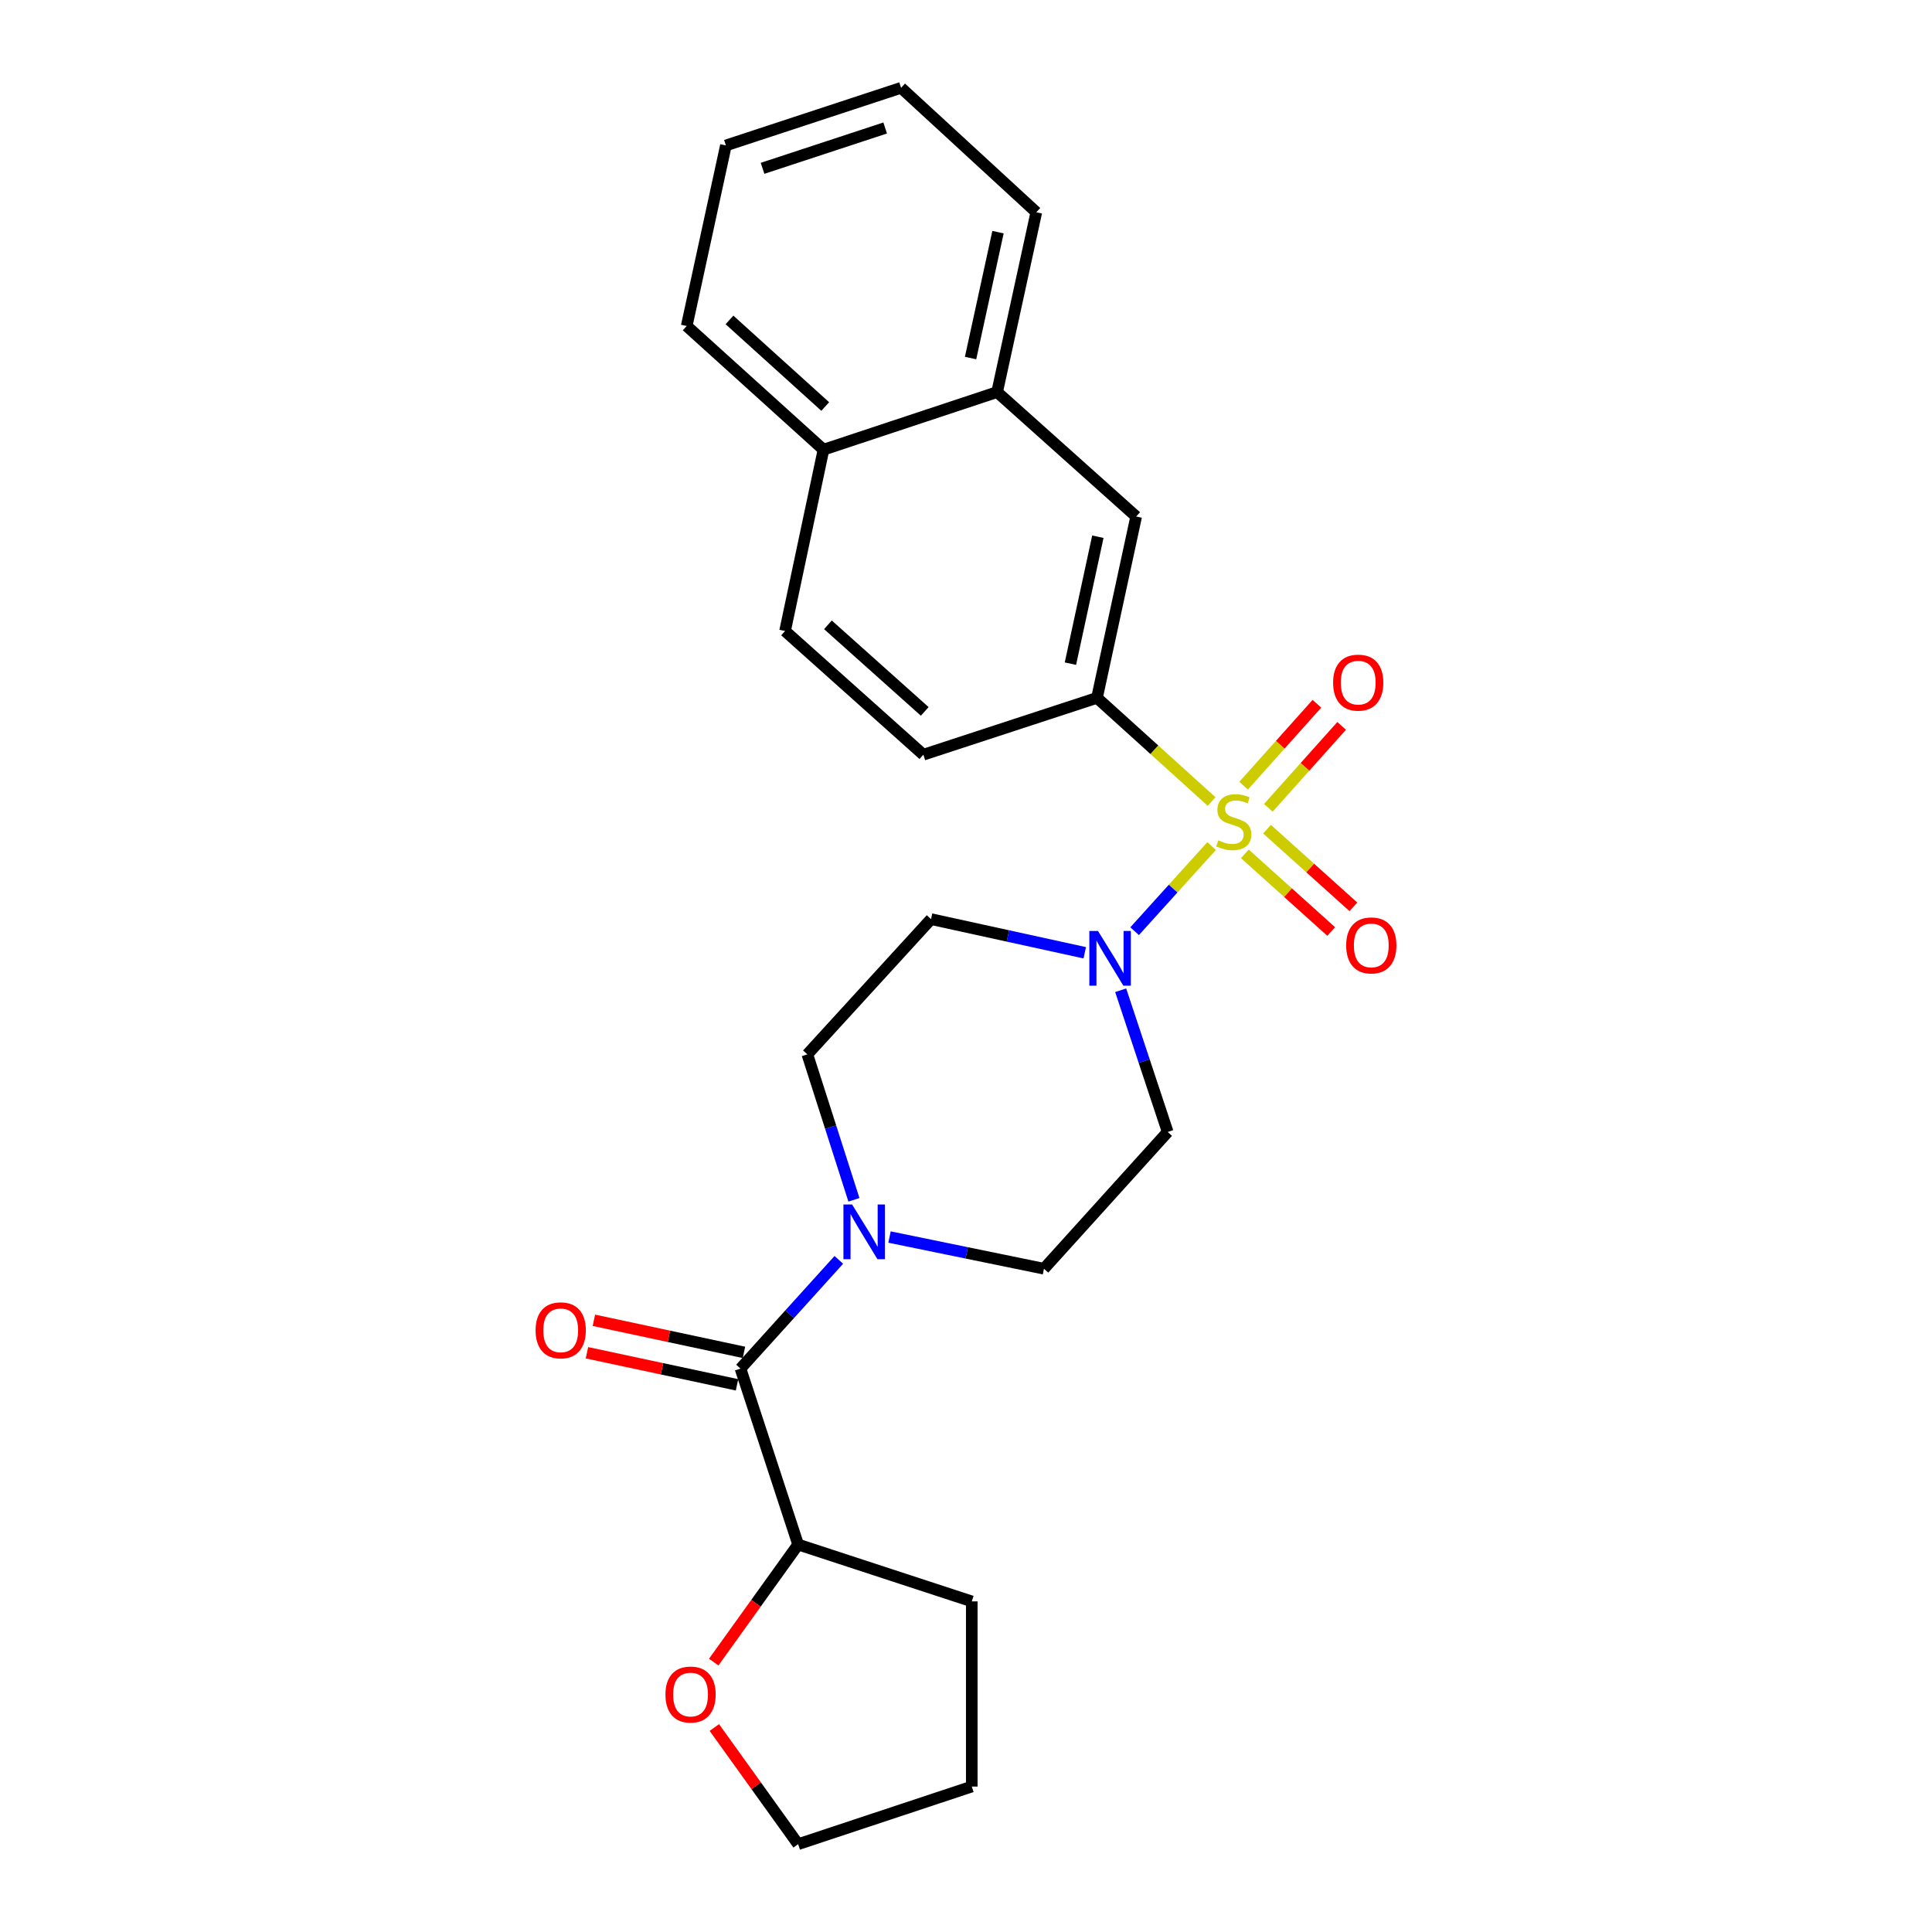 <?xml version='1.0' encoding='iso-8859-1'?>
<svg version='1.1' baseProfile='full'
              xmlns='http://www.w3.org/2000/svg'
                      xmlns:rdkit='http://www.rdkit.org/xml'
                      xmlns:xlink='http://www.w3.org/1999/xlink'
                  xml:space='preserve'
width='1000px' height='1000px' viewBox='0 0 1000 1000'>
<!-- END OF HEADER -->
<rect style='opacity:1.0;fill:#FFFFFF;stroke:none' width='1000' height='1000' x='0' y='0'> </rect>
<path class='bond-0' d='M 627.133,437.917 L 607.204,459.949' style='fill:none;fill-rule:evenodd;stroke:#CCCC00;stroke-width:6px;stroke-linecap:butt;stroke-linejoin:miter;stroke-opacity:1' />
<path class='bond-0' d='M 607.204,459.949 L 587.276,481.981' style='fill:none;fill-rule:evenodd;stroke:#0000FF;stroke-width:6px;stroke-linecap:butt;stroke-linejoin:miter;stroke-opacity:1' />
<path class='bond-1' d='M 627.132,414.871 L 597.467,388.041' style='fill:none;fill-rule:evenodd;stroke:#CCCC00;stroke-width:6px;stroke-linecap:butt;stroke-linejoin:miter;stroke-opacity:1' />
<path class='bond-1' d='M 597.467,388.041 L 567.801,361.21' style='fill:none;fill-rule:evenodd;stroke:#000000;stroke-width:6px;stroke-linecap:butt;stroke-linejoin:miter;stroke-opacity:1' />
<path class='bond-4' d='M 644.328,441.947 L 666.677,462.049' style='fill:none;fill-rule:evenodd;stroke:#CCCC00;stroke-width:6px;stroke-linecap:butt;stroke-linejoin:miter;stroke-opacity:1' />
<path class='bond-4' d='M 666.677,462.049 L 689.027,482.151' style='fill:none;fill-rule:evenodd;stroke:#FF0000;stroke-width:6px;stroke-linecap:butt;stroke-linejoin:miter;stroke-opacity:1' />
<path class='bond-4' d='M 655.816,429.175 L 678.166,449.276' style='fill:none;fill-rule:evenodd;stroke:#CCCC00;stroke-width:6px;stroke-linecap:butt;stroke-linejoin:miter;stroke-opacity:1' />
<path class='bond-4' d='M 678.166,449.276 L 700.515,469.378' style='fill:none;fill-rule:evenodd;stroke:#FF0000;stroke-width:6px;stroke-linecap:butt;stroke-linejoin:miter;stroke-opacity:1' />
<path class='bond-5' d='M 656.495,418.122 L 675.463,396.922' style='fill:none;fill-rule:evenodd;stroke:#CCCC00;stroke-width:6px;stroke-linecap:butt;stroke-linejoin:miter;stroke-opacity:1' />
<path class='bond-5' d='M 675.463,396.922 L 694.432,375.722' style='fill:none;fill-rule:evenodd;stroke:#FF0000;stroke-width:6px;stroke-linecap:butt;stroke-linejoin:miter;stroke-opacity:1' />
<path class='bond-5' d='M 643.693,406.666 L 662.661,385.467' style='fill:none;fill-rule:evenodd;stroke:#CCCC00;stroke-width:6px;stroke-linecap:butt;stroke-linejoin:miter;stroke-opacity:1' />
<path class='bond-5' d='M 662.661,385.467 L 681.629,364.267' style='fill:none;fill-rule:evenodd;stroke:#FF0000;stroke-width:6px;stroke-linecap:butt;stroke-linejoin:miter;stroke-opacity:1' />
<path class='bond-6' d='M 561.466,493.151 L 521.685,484.445' style='fill:none;fill-rule:evenodd;stroke:#0000FF;stroke-width:6px;stroke-linecap:butt;stroke-linejoin:miter;stroke-opacity:1' />
<path class='bond-6' d='M 521.685,484.445 L 481.904,475.739' style='fill:none;fill-rule:evenodd;stroke:#000000;stroke-width:6px;stroke-linecap:butt;stroke-linejoin:miter;stroke-opacity:1' />
<path class='bond-7' d='M 580.06,512.547 L 592.227,549.222' style='fill:none;fill-rule:evenodd;stroke:#0000FF;stroke-width:6px;stroke-linecap:butt;stroke-linejoin:miter;stroke-opacity:1' />
<path class='bond-7' d='M 592.227,549.222 L 604.393,585.897' style='fill:none;fill-rule:evenodd;stroke:#000000;stroke-width:6px;stroke-linecap:butt;stroke-linejoin:miter;stroke-opacity:1' />
<path class='bond-8' d='M 567.801,361.21 L 588.082,267.354' style='fill:none;fill-rule:evenodd;stroke:#000000;stroke-width:6px;stroke-linecap:butt;stroke-linejoin:miter;stroke-opacity:1' />
<path class='bond-8' d='M 554.051,343.503 L 568.248,277.804' style='fill:none;fill-rule:evenodd;stroke:#000000;stroke-width:6px;stroke-linecap:butt;stroke-linejoin:miter;stroke-opacity:1' />
<path class='bond-14' d='M 567.801,361.21 L 477.925,390.635' style='fill:none;fill-rule:evenodd;stroke:#000000;stroke-width:6px;stroke-linecap:butt;stroke-linejoin:miter;stroke-opacity:1' />
<path class='bond-2' d='M 460.413,640.288 L 500.382,648.491' style='fill:none;fill-rule:evenodd;stroke:#0000FF;stroke-width:6px;stroke-linecap:butt;stroke-linejoin:miter;stroke-opacity:1' />
<path class='bond-2' d='M 500.382,648.491 L 540.352,656.694' style='fill:none;fill-rule:evenodd;stroke:#000000;stroke-width:6px;stroke-linecap:butt;stroke-linejoin:miter;stroke-opacity:1' />
<path class='bond-3' d='M 434.172,652.11 L 408.724,680.248' style='fill:none;fill-rule:evenodd;stroke:#0000FF;stroke-width:6px;stroke-linecap:butt;stroke-linejoin:miter;stroke-opacity:1' />
<path class='bond-3' d='M 408.724,680.248 L 383.276,708.385' style='fill:none;fill-rule:evenodd;stroke:#000000;stroke-width:6px;stroke-linecap:butt;stroke-linejoin:miter;stroke-opacity:1' />
<path class='bond-25' d='M 441.991,621.025 L 429.937,583.38' style='fill:none;fill-rule:evenodd;stroke:#0000FF;stroke-width:6px;stroke-linecap:butt;stroke-linejoin:miter;stroke-opacity:1' />
<path class='bond-25' d='M 429.937,583.38 L 417.883,545.735' style='fill:none;fill-rule:evenodd;stroke:#000000;stroke-width:6px;stroke-linecap:butt;stroke-linejoin:miter;stroke-opacity:1' />
<path class='bond-11' d='M 383.276,708.385 L 413.111,799.445' style='fill:none;fill-rule:evenodd;stroke:#000000;stroke-width:6px;stroke-linecap:butt;stroke-linejoin:miter;stroke-opacity:1' />
<path class='bond-13' d='M 385.072,699.985 L 346.234,691.684' style='fill:none;fill-rule:evenodd;stroke:#000000;stroke-width:6px;stroke-linecap:butt;stroke-linejoin:miter;stroke-opacity:1' />
<path class='bond-13' d='M 346.234,691.684 L 307.396,683.382' style='fill:none;fill-rule:evenodd;stroke:#FF0000;stroke-width:6px;stroke-linecap:butt;stroke-linejoin:miter;stroke-opacity:1' />
<path class='bond-13' d='M 381.481,716.785 L 342.643,708.484' style='fill:none;fill-rule:evenodd;stroke:#000000;stroke-width:6px;stroke-linecap:butt;stroke-linejoin:miter;stroke-opacity:1' />
<path class='bond-13' d='M 342.643,708.484 L 303.805,700.182' style='fill:none;fill-rule:evenodd;stroke:#FF0000;stroke-width:6px;stroke-linecap:butt;stroke-linejoin:miter;stroke-opacity:1' />
<path class='bond-9' d='M 481.904,475.739 L 417.883,545.735' style='fill:none;fill-rule:evenodd;stroke:#000000;stroke-width:6px;stroke-linecap:butt;stroke-linejoin:miter;stroke-opacity:1' />
<path class='bond-10' d='M 604.393,585.897 L 540.352,656.694' style='fill:none;fill-rule:evenodd;stroke:#000000;stroke-width:6px;stroke-linecap:butt;stroke-linejoin:miter;stroke-opacity:1' />
<path class='bond-12' d='M 588.082,267.354 L 516.11,202.941' style='fill:none;fill-rule:evenodd;stroke:#000000;stroke-width:6px;stroke-linecap:butt;stroke-linejoin:miter;stroke-opacity:1' />
<path class='bond-15' d='M 413.111,799.445 L 391.267,829.874' style='fill:none;fill-rule:evenodd;stroke:#000000;stroke-width:6px;stroke-linecap:butt;stroke-linejoin:miter;stroke-opacity:1' />
<path class='bond-15' d='M 391.267,829.874 L 369.424,860.302' style='fill:none;fill-rule:evenodd;stroke:#FF0000;stroke-width:6px;stroke-linecap:butt;stroke-linejoin:miter;stroke-opacity:1' />
<path class='bond-20' d='M 413.111,799.445 L 502.987,828.879' style='fill:none;fill-rule:evenodd;stroke:#000000;stroke-width:6px;stroke-linecap:butt;stroke-linejoin:miter;stroke-opacity:1' />
<path class='bond-19' d='M 516.11,202.941 L 536.392,109.867' style='fill:none;fill-rule:evenodd;stroke:#000000;stroke-width:6px;stroke-linecap:butt;stroke-linejoin:miter;stroke-opacity:1' />
<path class='bond-19' d='M 502.367,185.322 L 516.564,120.171' style='fill:none;fill-rule:evenodd;stroke:#000000;stroke-width:6px;stroke-linecap:butt;stroke-linejoin:miter;stroke-opacity:1' />
<path class='bond-26' d='M 516.11,202.941 L 426.234,232.757' style='fill:none;fill-rule:evenodd;stroke:#000000;stroke-width:6px;stroke-linecap:butt;stroke-linejoin:miter;stroke-opacity:1' />
<path class='bond-17' d='M 477.925,390.635 L 406.344,326.603' style='fill:none;fill-rule:evenodd;stroke:#000000;stroke-width:6px;stroke-linecap:butt;stroke-linejoin:miter;stroke-opacity:1' />
<path class='bond-17' d='M 478.641,368.226 L 428.535,323.404' style='fill:none;fill-rule:evenodd;stroke:#000000;stroke-width:6px;stroke-linecap:butt;stroke-linejoin:miter;stroke-opacity:1' />
<path class='bond-18' d='M 369.744,894.156 L 391.427,924.351' style='fill:none;fill-rule:evenodd;stroke:#FF0000;stroke-width:6px;stroke-linecap:butt;stroke-linejoin:miter;stroke-opacity:1' />
<path class='bond-18' d='M 391.427,924.351 L 413.111,954.545' style='fill:none;fill-rule:evenodd;stroke:#000000;stroke-width:6px;stroke-linecap:butt;stroke-linejoin:miter;stroke-opacity:1' />
<path class='bond-16' d='M 426.234,232.757 L 406.344,326.603' style='fill:none;fill-rule:evenodd;stroke:#000000;stroke-width:6px;stroke-linecap:butt;stroke-linejoin:miter;stroke-opacity:1' />
<path class='bond-21' d='M 426.234,232.757 L 355.436,168.735' style='fill:none;fill-rule:evenodd;stroke:#000000;stroke-width:6px;stroke-linecap:butt;stroke-linejoin:miter;stroke-opacity:1' />
<path class='bond-21' d='M 427.137,210.411 L 377.578,165.596' style='fill:none;fill-rule:evenodd;stroke:#000000;stroke-width:6px;stroke-linecap:butt;stroke-linejoin:miter;stroke-opacity:1' />
<path class='bond-28' d='M 413.111,954.545 L 502.987,924.72' style='fill:none;fill-rule:evenodd;stroke:#000000;stroke-width:6px;stroke-linecap:butt;stroke-linejoin:miter;stroke-opacity:1' />
<path class='bond-23' d='M 536.392,109.867 L 466.395,45.455' style='fill:none;fill-rule:evenodd;stroke:#000000;stroke-width:6px;stroke-linecap:butt;stroke-linejoin:miter;stroke-opacity:1' />
<path class='bond-22' d='M 502.987,828.879 L 502.987,924.72' style='fill:none;fill-rule:evenodd;stroke:#000000;stroke-width:6px;stroke-linecap:butt;stroke-linejoin:miter;stroke-opacity:1' />
<path class='bond-24' d='M 355.436,168.735 L 375.727,75.28' style='fill:none;fill-rule:evenodd;stroke:#000000;stroke-width:6px;stroke-linecap:butt;stroke-linejoin:miter;stroke-opacity:1' />
<path class='bond-27' d='M 466.395,45.455 L 375.727,75.28' style='fill:none;fill-rule:evenodd;stroke:#000000;stroke-width:6px;stroke-linecap:butt;stroke-linejoin:miter;stroke-opacity:1' />
<path class='bond-27' d='M 458.163,66.247 L 394.695,87.125' style='fill:none;fill-rule:evenodd;stroke:#000000;stroke-width:6px;stroke-linecap:butt;stroke-linejoin:miter;stroke-opacity:1' />
<path  class='atom-0' d='M 630.599 434.961
Q 630.919 435.081, 632.239 435.641
Q 633.559 436.201, 634.999 436.561
Q 636.479 436.881, 637.919 436.881
Q 640.599 436.881, 642.159 435.601
Q 643.719 434.281, 643.719 432.001
Q 643.719 430.441, 642.919 429.481
Q 642.159 428.521, 640.959 428.001
Q 639.759 427.481, 637.759 426.881
Q 635.239 426.121, 633.719 425.401
Q 632.239 424.681, 631.159 423.161
Q 630.119 421.641, 630.119 419.081
Q 630.119 415.521, 632.519 413.321
Q 634.959 411.121, 639.759 411.121
Q 643.039 411.121, 646.759 412.681
L 645.839 415.761
Q 642.439 414.361, 639.879 414.361
Q 637.119 414.361, 635.599 415.521
Q 634.079 416.641, 634.119 418.601
Q 634.119 420.121, 634.879 421.041
Q 635.679 421.961, 636.799 422.481
Q 637.959 423.001, 639.879 423.601
Q 642.439 424.401, 643.959 425.201
Q 645.479 426.001, 646.559 427.641
Q 647.679 429.241, 647.679 432.001
Q 647.679 435.921, 645.039 438.041
Q 642.439 440.121, 638.079 440.121
Q 635.559 440.121, 633.639 439.561
Q 631.759 439.041, 629.519 438.121
L 630.599 434.961
' fill='#CCCC00'/>
<path  class='atom-1' d='M 568.317 481.86
L 577.597 496.86
Q 578.517 498.34, 579.997 501.02
Q 581.477 503.7, 581.557 503.86
L 581.557 481.86
L 585.317 481.86
L 585.317 510.18
L 581.437 510.18
L 571.477 493.78
Q 570.317 491.86, 569.077 489.66
Q 567.877 487.46, 567.517 486.78
L 567.517 510.18
L 563.837 510.18
L 563.837 481.86
L 568.317 481.86
' fill='#0000FF'/>
<path  class='atom-3' d='M 441.038 623.437
L 450.318 638.437
Q 451.238 639.917, 452.718 642.597
Q 454.198 645.277, 454.278 645.437
L 454.278 623.437
L 458.038 623.437
L 458.038 651.757
L 454.158 651.757
L 444.198 635.357
Q 443.038 633.437, 441.798 631.237
Q 440.598 629.037, 440.238 628.357
L 440.238 651.757
L 436.558 651.757
L 436.558 623.437
L 441.038 623.437
' fill='#0000FF'/>
<path  class='atom-5' d='M 696.778 489.343
Q 696.778 482.543, 700.138 478.743
Q 703.498 474.943, 709.778 474.943
Q 716.058 474.943, 719.418 478.743
Q 722.778 482.543, 722.778 489.343
Q 722.778 496.223, 719.378 500.143
Q 715.978 504.023, 709.778 504.023
Q 703.538 504.023, 700.138 500.143
Q 696.778 496.263, 696.778 489.343
M 709.778 500.823
Q 714.098 500.823, 716.418 497.943
Q 718.778 495.023, 718.778 489.343
Q 718.778 483.783, 716.418 480.983
Q 714.098 478.143, 709.778 478.143
Q 705.458 478.143, 703.098 480.943
Q 700.778 483.743, 700.778 489.343
Q 700.778 495.063, 703.098 497.943
Q 705.458 500.823, 709.778 500.823
' fill='#FF0000'/>
<path  class='atom-6' d='M 690.012 353.331
Q 690.012 346.531, 693.372 342.731
Q 696.732 338.931, 703.012 338.931
Q 709.292 338.931, 712.652 342.731
Q 716.012 346.531, 716.012 353.331
Q 716.012 360.211, 712.612 364.131
Q 709.212 368.011, 703.012 368.011
Q 696.772 368.011, 693.372 364.131
Q 690.012 360.251, 690.012 353.331
M 703.012 364.811
Q 707.332 364.811, 709.652 361.931
Q 712.012 359.011, 712.012 353.331
Q 712.012 347.771, 709.652 344.971
Q 707.332 342.131, 703.012 342.131
Q 698.692 342.131, 696.332 344.931
Q 694.012 347.731, 694.012 353.331
Q 694.012 359.051, 696.332 361.931
Q 698.692 364.811, 703.012 364.811
' fill='#FF0000'/>
<path  class='atom-14' d='M 277.222 688.575
Q 277.222 681.775, 280.582 677.975
Q 283.942 674.175, 290.222 674.175
Q 296.502 674.175, 299.862 677.975
Q 303.222 681.775, 303.222 688.575
Q 303.222 695.455, 299.822 699.375
Q 296.422 703.255, 290.222 703.255
Q 283.982 703.255, 280.582 699.375
Q 277.222 695.495, 277.222 688.575
M 290.222 700.055
Q 294.542 700.055, 296.862 697.175
Q 299.222 694.255, 299.222 688.575
Q 299.222 683.015, 296.862 680.215
Q 294.542 677.375, 290.222 677.375
Q 285.902 677.375, 283.542 680.175
Q 281.222 682.975, 281.222 688.575
Q 281.222 694.295, 283.542 697.175
Q 285.902 700.055, 290.222 700.055
' fill='#FF0000'/>
<path  class='atom-16' d='M 344.431 877.09
Q 344.431 870.29, 347.791 866.49
Q 351.151 862.69, 357.431 862.69
Q 363.711 862.69, 367.071 866.49
Q 370.431 870.29, 370.431 877.09
Q 370.431 883.97, 367.031 887.89
Q 363.631 891.77, 357.431 891.77
Q 351.191 891.77, 347.791 887.89
Q 344.431 884.01, 344.431 877.09
M 357.431 888.57
Q 361.751 888.57, 364.071 885.69
Q 366.431 882.77, 366.431 877.09
Q 366.431 871.53, 364.071 868.73
Q 361.751 865.89, 357.431 865.89
Q 353.111 865.89, 350.751 868.69
Q 348.431 871.49, 348.431 877.09
Q 348.431 882.81, 350.751 885.69
Q 353.111 888.57, 357.431 888.57
' fill='#FF0000'/>
</svg>

